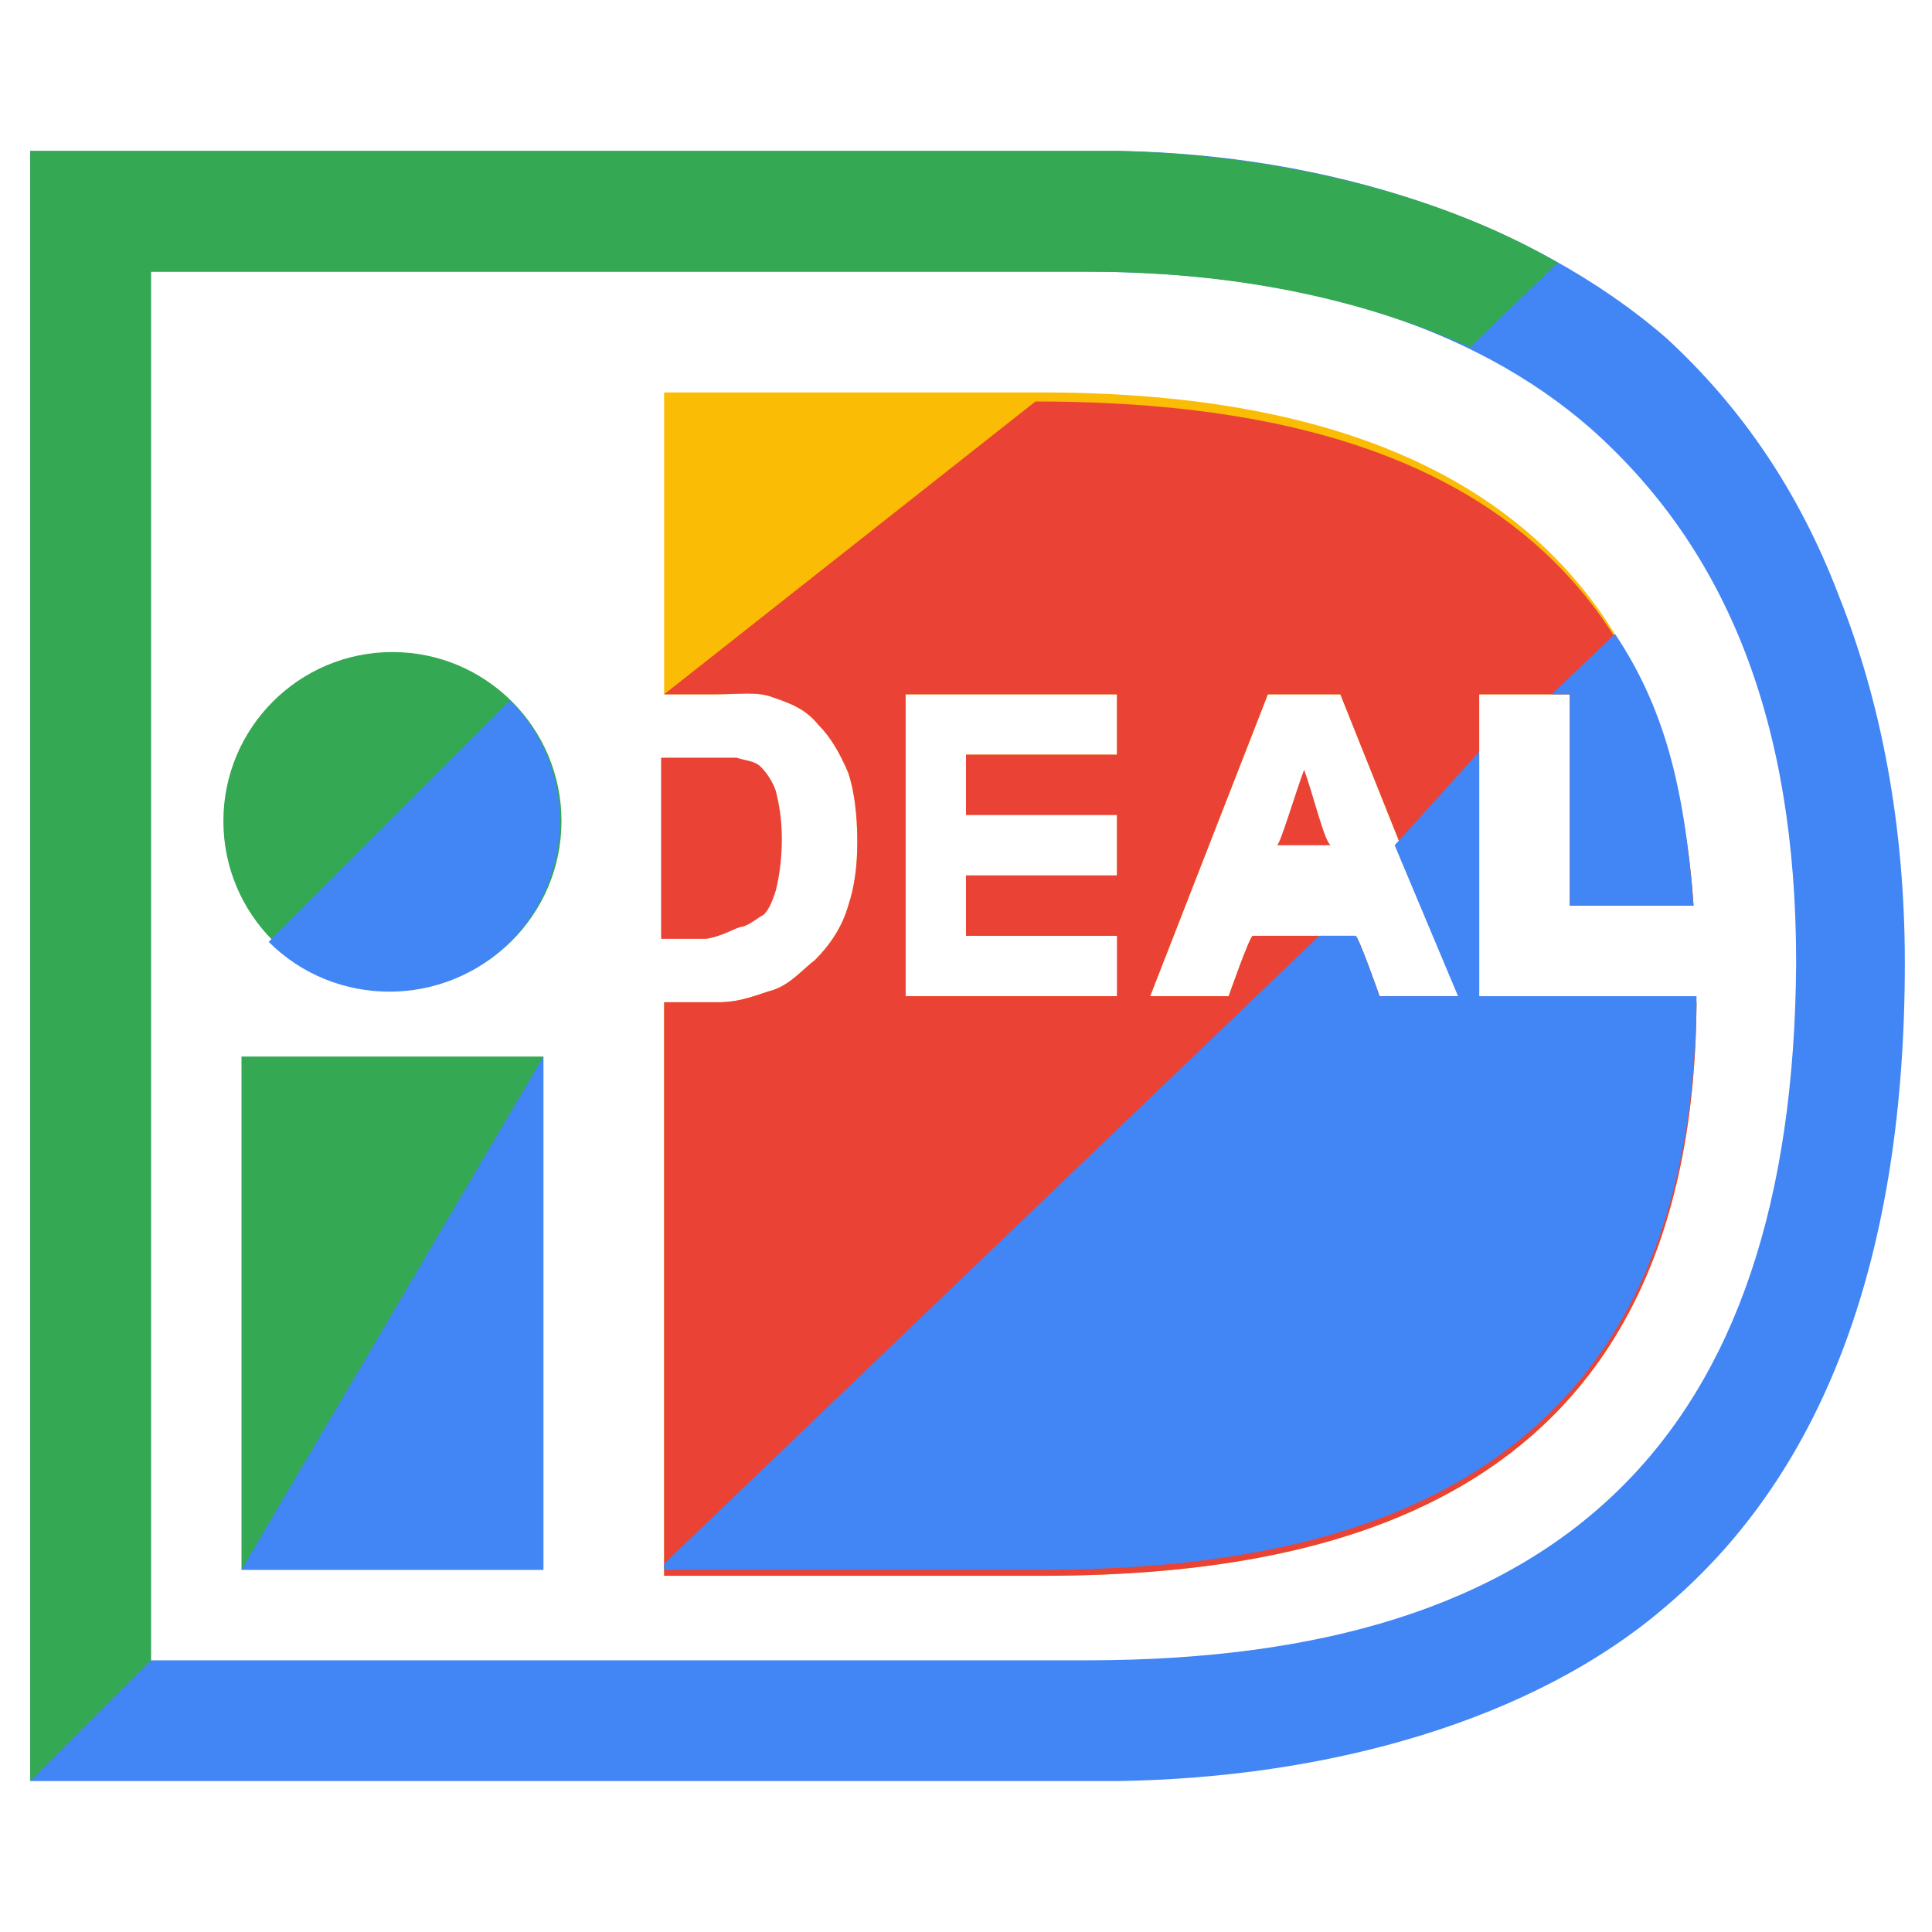 <svg xmlns="http://www.w3.org/2000/svg" xml:space="preserve" viewBox="0 0 64 64" id="Ideal">
  <path fill="#34a853" d="M8 35h10v17H8z" class="color494949 svgShape"></path>
  <path d="M18 35v17H8" fill="#4285f4" class="color000000 svgShape"></path>
  <circle cx="13" cy="27.2" r="5.6" fill="#34a853" class="color494949 svgShape"></circle>
  <path d="M16.9 23.2c2.2 2.2 2.2 5.8 0 8s-5.8 2.2-8 0" fill="#4285f4" class="color000000 svgShape"></path>
  <path d="M37 5H1v54h36c7-.1 13.8-2 18.2-5.8 5.3-4.5 7.9-11.7 7.9-21.3 0-4.6-.8-8.7-2.2-12.2-1.3-3.4-3.2-6.2-5.7-8.5C50.7 7.3 44 5.1 37 5zm-1 4c6.9 0 12.7 1.7 16.7 5.2 4.5 4 6.8 9.7 6.8 17.7C59.4 47.7 51.7 55 36 55H5V9h31z" fill="#4285f4" class="color000000 svgShape"></path>
  <path fill="#ea4335" d="M42.3 28h1.8c-.2 0-.6-1.7-.9-2.5-.3.8-.8 2.5-.9 2.5zM24.6 30.7c.3-.1.5-.3.7-.4.2-.2.3-.5.4-.8.1-.4.2-1 .2-1.7s-.1-1.2-.2-1.6c-.1-.3-.3-.6-.5-.8-.2-.2-.5-.2-.8-.3h-2.5v6h1.5c.6-.1 1-.4 1.2-.4z" class="colorcc1b69 svgShape"></path>
  <path fill="#fbbc05" d="M49 33V23h3v7h4.1c-.9-14-11.6-17-21.6-17H22v10h1.7c.8 0 1.4-.1 1.9.1.6.2 1.1.4 1.5.9.4.4.7.9 1 1.6.2.6.3 1.4.3 2.3 0 .8-.1 1.5-.3 2.1-.2.7-.6 1.3-1.1 1.8-.4.3-.8.8-1.4 1-.4.1-1 .4-1.8.4H22v19h12.5c10.5 0 21.6-3 21.7-19H49zm-11 0h-8V23h7v2h-5v1h5v3h-5v2h6v2zm7.7 0s-.7-2-.8-2h-3.4c-.1 0-.8 2-.8 2h-2.6L42 23h2.4l4 10h-2.7z" class="colorf42588 svgShape"></path>
  <path fill="#ea4335" d="M22 23h1.7c.8 0 1.4-.1 1.9.1.6.2 1.1.4 1.5.9.4.4.7.9 1 1.6.2.6.3 1.4.3 2.3 0 .8-.1 1.5-.3 2.1-.2.7-.6 1.3-1.1 1.8-.4.3-.8.8-1.4 1-.4.1-1 .4-1.8.4H22v19h12.5c10.5 0 21.6-3 21.7-19H49V23h3v7h4.1c-.9-14-11.8-16.7-21.8-16.7M37 33h-7V23h7v2h-5v2h5v2h-5v2h5v2zm8.7 0s-.7-2-.8-2h-3.4c-.1 0-.8 2-.8 2h-2.6L42 23h2.4l4 10h-2.7z" class="colorcc1b69 svgShape"></path>
  <g fill="#b51406" class="colorb50662 svgShape">
    <path d="M52 23v7h4.1c-.3-4-1-6.6-2.6-9l-2.1 2h.6z" fill="#4285f4" class="color000000 svgShape"></path>
    <path d="M49 24.9 46.2 28l2.1 5h-2.6s-.7-2-.8-2h-1.2L22 51.8v.2h12.5c10.5 0 21.6-3 21.7-19H49v-8.1z" fill="#4285f4" class="color000000 svgShape"></path>
  </g>
  <path fill="#34a853" d="M1 5v54l4-4V9h31c4.9 0 9.1.9 12.7 2.5l2.9-2.8C47.5 6.3 42 5.1 37 5H1z" class="color494949 svgShape"></path>
</svg>
